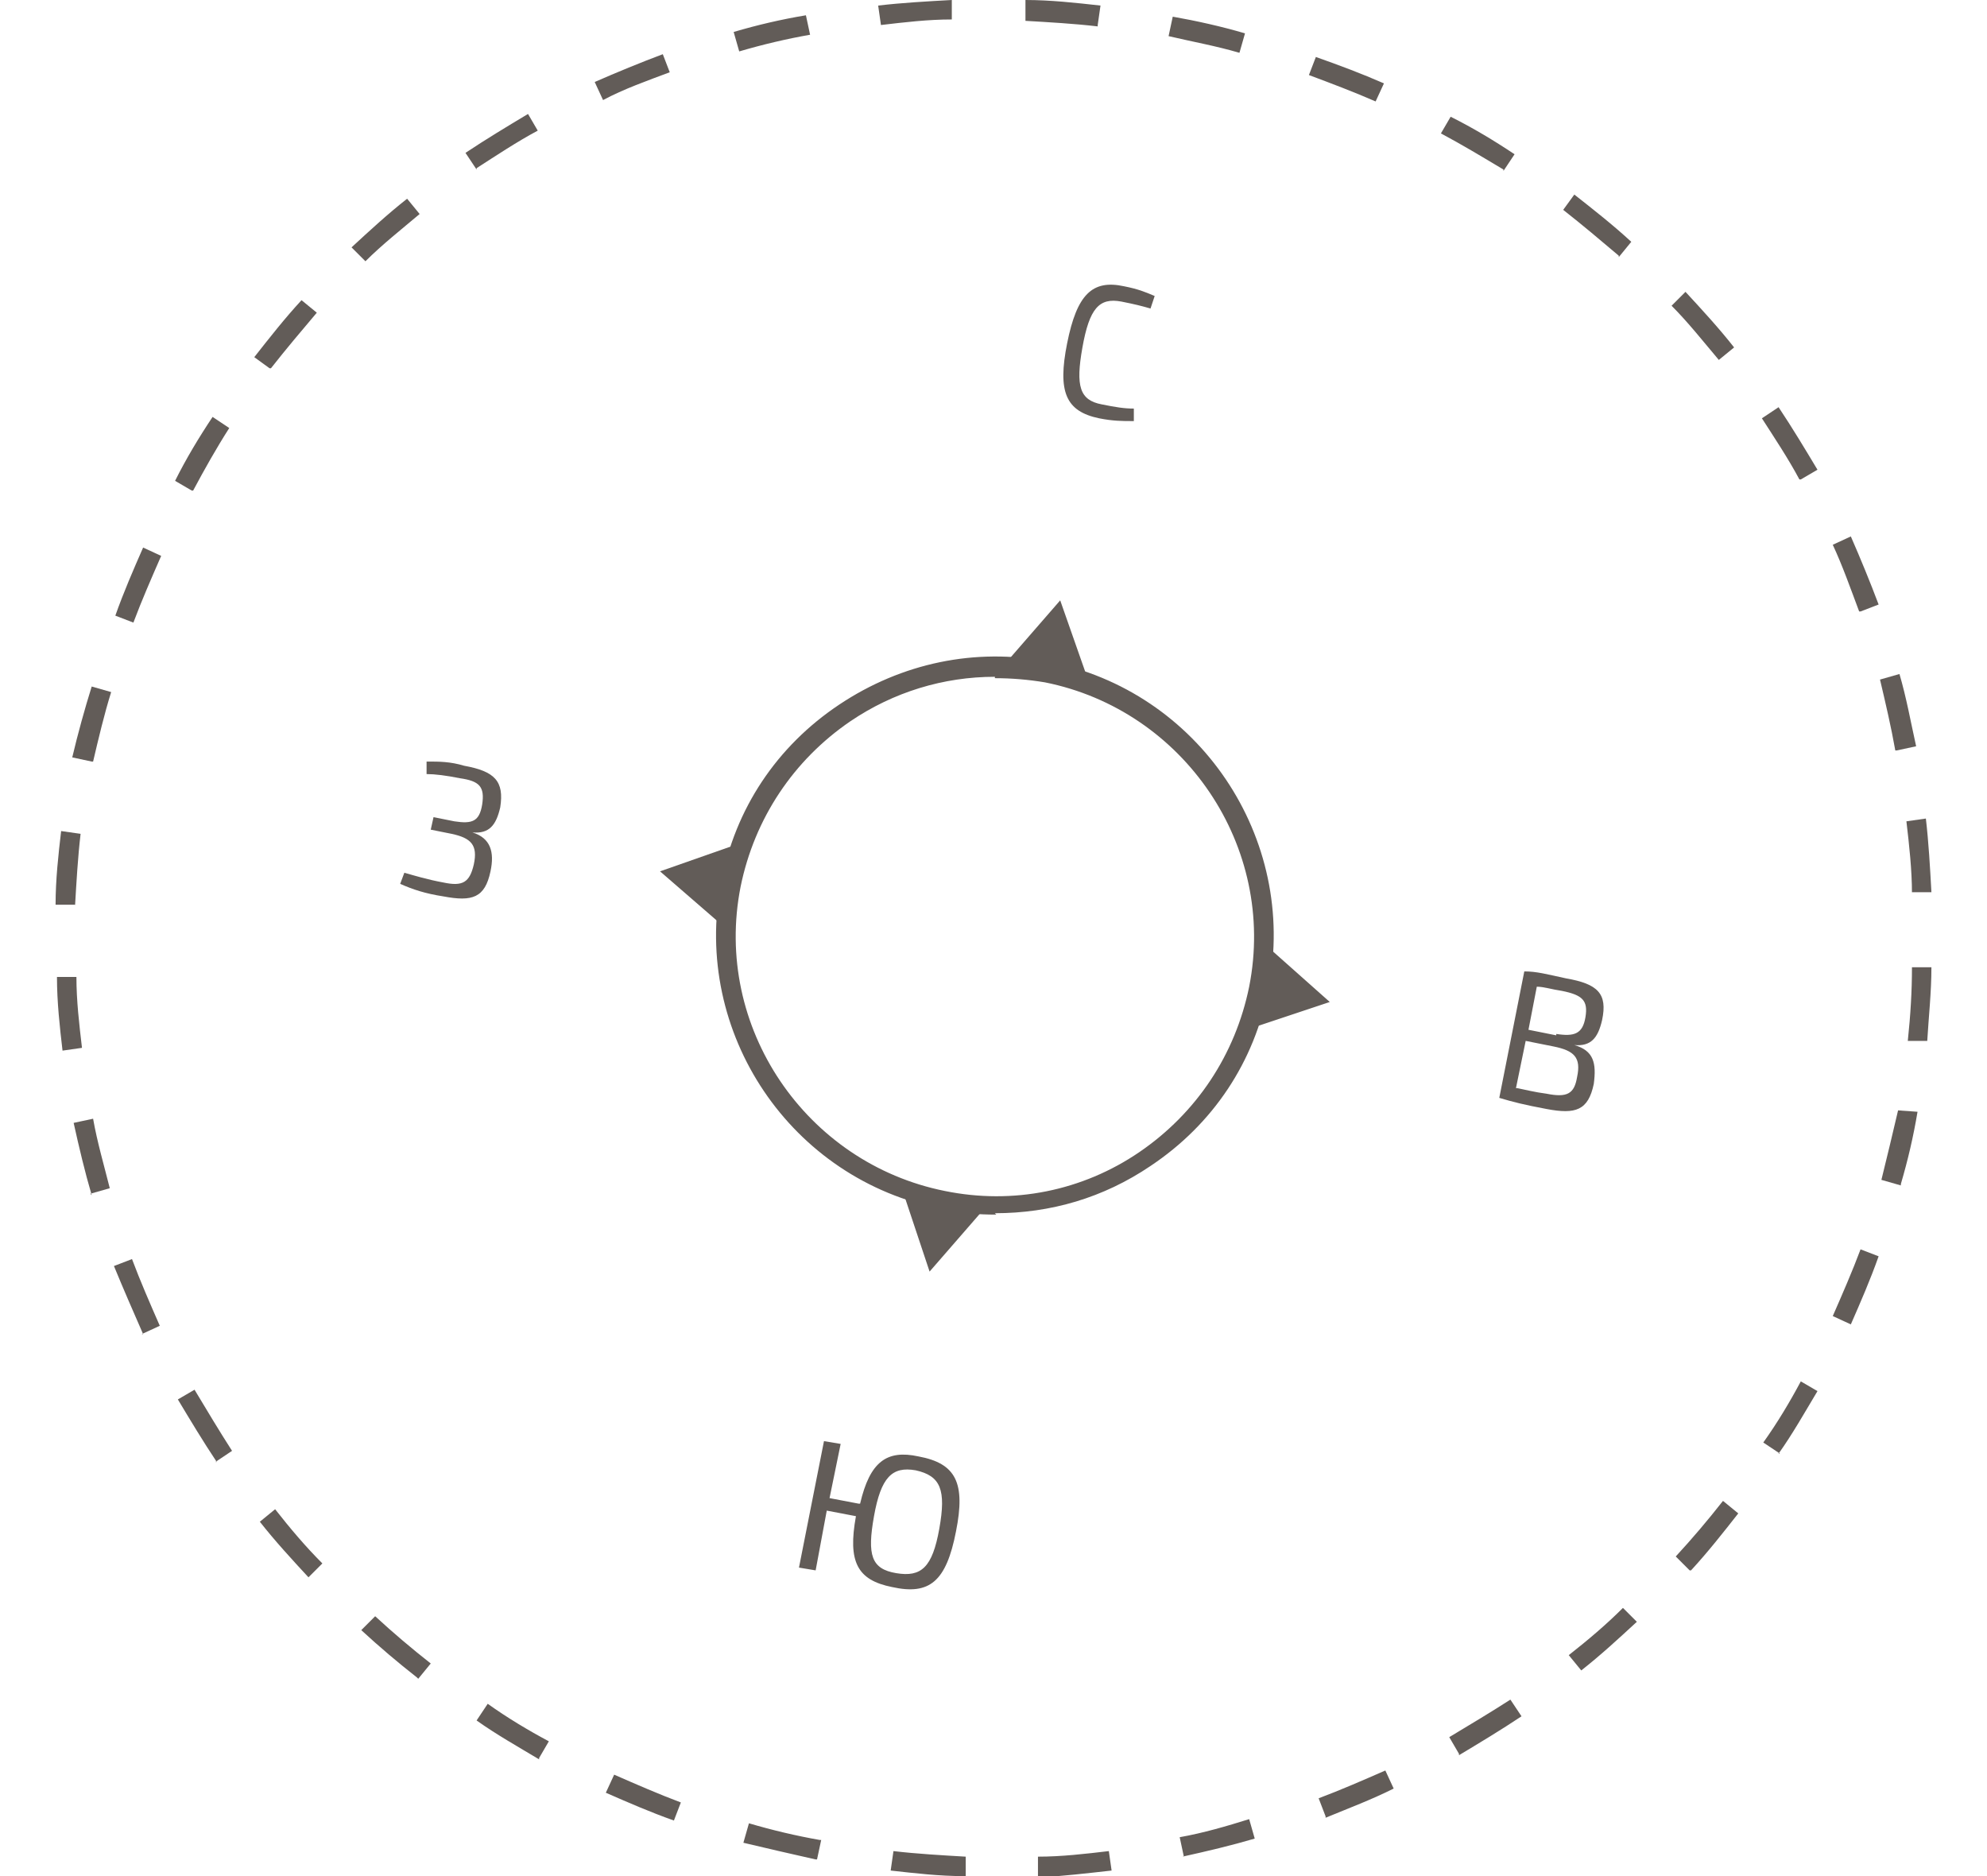 <?xml version="1.0" encoding="UTF-8"?>
<svg id="_Слой_1" data-name="Слой_1" xmlns="http://www.w3.org/2000/svg" version="1.1" viewBox="0 0 143 135">
  <!-- Generator: Adobe Illustrator 29.1.0, SVG Export Plug-In . SVG Version: 2.1.0 Build 142)  -->
  <defs>
    <style>
      .st0 {
        fill: #625c58;
      }
    </style>
  </defs>
  <path class="st0" d="M81.5,30.3c-.7,0-1.4,0-2.4-.2-2.4-.5-3-1.9-2.3-5.4.7-3.5,1.8-4.6,4.1-4.1,1,.2,1.5.4,2.2.7l-.3.9c-.7-.2-1.1-.3-2.1-.5-1.6-.3-2.3.5-2.8,3.3-.5,2.8-.2,3.8,1.4,4.1,1,.2,1.6.3,2.3.3v.9Z"/>
  <path class="st0" d="M61.9,108.2c.7-3,1.9-3.9,4.2-3.4,2.7.5,3.4,1.9,2.7,5.4-.7,3.6-1.9,4.6-4.6,4-2.5-.5-3.2-1.8-2.6-5.1l-2.1-.4-.8,4.3-1.2-.2,1.8-9.1,1.2.2-.8,3.9,2.1.4ZM67.6,110c.5-2.8.1-3.8-1.7-4.2-1.7-.3-2.5.5-3,3.3-.5,2.8-.2,3.8,1.6,4.1,1.8.3,2.6-.4,3.1-3.2"/>
  <path class="st0" d="M30.8,54.8c.8,0,1.6,0,2.6.3,2.2.4,2.9,1.1,2.6,3-.3,1.3-.8,1.9-2,1.8h0c1.3.4,1.6,1.4,1.3,2.8-.4,1.9-1.3,2.2-3.4,1.8-1.3-.2-2.2-.5-3.1-.9l.3-.8c.7.2,1.7.5,2.8.7,1.4.3,1.9,0,2.2-1.3.3-1.4-.2-1.9-1.6-2.2l-1.5-.3.2-.9,1.5.3c1.3.2,1.8,0,2-1.2.2-1.3-.2-1.7-1.6-1.9-1-.2-1.8-.3-2.4-.3v-.9Z"/>
  <path class="st0" d="M113.3,75.2c1.4.4,1.6,1.3,1.4,2.8-.4,1.9-1.3,2.2-3.4,1.8-1.6-.3-2.4-.5-3.4-.8l1.8-9.1c.9,0,1.6.2,3,.5,2.3.4,3,1.1,2.6,3-.3,1.3-.8,1.9-2,1.8h0ZM109.2,78.3c.5.1,1.3.3,2.1.4,1.5.3,2,0,2.2-1.2.3-1.4-.2-1.9-1.7-2.2l-2-.4-.7,3.4ZM112,74.4c1.3.2,1.9,0,2.1-1.2.2-1.2-.2-1.6-1.7-1.9-.7-.1-1.3-.3-1.8-.3l-.6,3.1,2,.4Z"/>
  <path class="st0" d="M69.4,135c-1.8,0-3.5-.2-5.3-.4l.2-1.4c1.7.2,3.5.3,5.2.4v1.4ZM74.7,135v-1.4c1.7,0,3.4-.2,5.1-.4l.2,1.4c-1.8.2-3.5.4-5.3.5M58.8,133.8h-.1c-1.8-.4-3.5-.8-5.2-1.2l.4-1.4c1.7.5,3.4.9,5.1,1.2h.1s-.3,1.4-.3,1.4ZM85.2,133.6l-.3-1.4c1.7-.3,3.4-.8,5-1.3l.4,1.4c-1.7.5-3.4.9-5.2,1.3M48.5,131c-1.7-.6-3.3-1.3-4.9-2l.6-1.3c1.6.7,3.2,1.4,4.8,2l-.5,1.3ZM95.4,130.7l-.5-1.3c1.6-.6,3.2-1.3,4.8-2l.6,1.3c-1.6.8-3.2,1.4-4.9,2.1M38.8,126.6c-1.5-.9-3.1-1.8-4.5-2.8l.8-1.2c1.4,1,2.9,1.9,4.4,2.7l-.7,1.2ZM105,126.2l-.7-1.2c1.5-.9,3-1.8,4.4-2.7l.8,1.2c-1.5,1-3,1.9-4.5,2.8M30,120.7c-1.4-1.1-2.7-2.2-4-3.4l1-1c1.3,1.2,2.6,2.3,4,3.4l-.9,1.1ZM113.8,120.2l-.9-1.1c1.4-1.1,2.7-2.2,3.9-3.4l1,1c-1.3,1.2-2.6,2.4-4,3.5M22.2,113.5c-1.2-1.3-2.4-2.6-3.5-4l1.1-.9c1.1,1.4,2.2,2.7,3.4,3.9l-1,1ZM121.6,113l-1-1c1.2-1.3,2.3-2.6,3.4-4l1.1.9c-1.1,1.4-2.2,2.8-3.4,4.1M15.6,105.2c-1-1.5-1.9-3-2.8-4.5l1.2-.7c.9,1.5,1.8,3,2.7,4.4l-1.2.8ZM128.1,104.6l-1.2-.8c1-1.4,1.9-2.9,2.7-4.4l1.2.7c-.9,1.5-1.8,3.1-2.8,4.5M10.3,96c-.7-1.6-1.4-3.2-2.1-4.9l1.3-.5c.6,1.6,1.3,3.2,2,4.8l-1.3.6ZM133.2,95.3l-1.3-.6c.7-1.6,1.4-3.2,2-4.8l1.3.5c-.6,1.7-1.3,3.3-2,4.9M6.6,86c-.5-1.7-.9-3.4-1.3-5.2l1.4-.3c.3,1.7.8,3.4,1.2,5l-1.4.4ZM136.8,85.3l-1.4-.4c.4-1.6.8-3.3,1.2-5h0c0,0,1.4.1,1.4.1h0c-.3,1.8-.7,3.5-1.2,5.2M4.5,75.6c-.2-1.7-.4-3.5-.4-5.3h1.4c0,1.7.2,3.4.4,5.1l-1.4.2ZM138.7,74.9h-1.4c.2-1.9.3-3.6.3-5.3h1.4c0,1.8-.2,3.6-.3,5.3M5.4,65.1h-1.4c0-1.8.2-3.6.4-5.3l1.4.2c-.2,1.7-.3,3.5-.4,5.2M137.6,64.3c0-1.7-.2-3.5-.4-5.2l1.4-.2c.2,1.7.3,3.5.4,5.3h-1.4ZM6.6,54.8l-1.4-.3c.4-1.7.9-3.5,1.4-5.1l1.4.4c-.5,1.6-.9,3.3-1.3,5M136.4,54c-.3-1.7-.7-3.4-1.1-5.1l1.4-.4c.5,1.7.8,3.4,1.2,5.2l-1.4.3ZM9.6,44.8l-1.3-.5c.6-1.7,1.3-3.3,2-4.9l1.3.6c-.7,1.6-1.4,3.2-2,4.8M133.8,44c-.6-1.6-1.2-3.3-1.9-4.8l1.3-.6c.7,1.6,1.4,3.3,2,4.9l-1.3.5ZM13.8,35.3l-1.2-.7c.8-1.6,1.7-3.1,2.7-4.6l1.2.8c-.9,1.4-1.8,3-2.6,4.5M129.5,34.5c-.8-1.5-1.8-3-2.7-4.4l1.2-.8c1,1.5,1.9,3,2.8,4.5l-1.2.7ZM19.4,26.5l-1.1-.8c1.1-1.4,2.2-2.8,3.4-4.1l1.1.9c-1.1,1.3-2.2,2.6-3.3,4M123.7,25.9c-1.1-1.3-2.2-2.7-3.4-3.9l1-1c1.2,1.3,2.4,2.6,3.5,4l-1.1.9ZM26.3,18.8l-1-1c1.3-1.2,2.6-2.4,4-3.5l.9,1.1c-1.3,1.1-2.7,2.2-3.9,3.4M116.5,18.4c-1.3-1.1-2.6-2.2-4-3.3l.8-1.1c1.4,1.1,2.8,2.2,4.1,3.4l-.9,1.1ZM34.3,12.2l-.8-1.2c1.5-1,3-1.9,4.5-2.8l.7,1.2c-1.5.8-3,1.8-4.4,2.7M108.2,12.2c-1.5-.9-3-1.8-4.5-2.6l.7-1.2c1.6.8,3.1,1.7,4.6,2.7l-.8,1.2ZM99,7.3c-1.6-.7-3.2-1.3-4.8-1.9l.5-1.3c1.7.6,3.3,1.2,4.9,1.9l-.6,1.3ZM43.4,7.2l-.6-1.3c1.6-.7,3.3-1.4,4.9-2l.5,1.3c-1.6.6-3.3,1.2-4.8,2M89.2,3.8c-1.7-.5-3.4-.8-5.1-1.2l.3-1.4c1.7.3,3.5.7,5.2,1.2l-.4,1.4ZM53.2,3.7l-.4-1.4c1.7-.5,3.4-.9,5.2-1.2l.3,1.4c-1.7.3-3.4.7-5.1,1.2M79,1.9c-1.7-.2-3.5-.3-5.2-.4V0c1.8,0,3.6.2,5.4.4l-.2,1.4ZM63.4,1.8l-.2-1.4c1.7-.2,3.5-.3,5.3-.4v1.4c-1.7,0-3.4.2-5.1.4"/>
  <path class="st0" d="M71.7,87.4c-1.3,0-2.6-.1-3.9-.4-10.9-2.1-18-12.7-15.9-23.5,1-5.3,4-9.8,8.5-12.8s9.8-4.1,15-3.1c10.9,2.1,18,12.7,15.9,23.5-1,5.3-4,9.8-8.5,12.8-3.4,2.3-7.2,3.4-11.2,3.4M71.6,48.7c-3.7,0-7.3,1.1-10.4,3.2-4.1,2.8-6.9,7-7.9,11.9-2,10.1,4.7,19.9,14.7,21.9,4.9,1,9.9,0,14-2.8,4.1-2.8,6.9-7,7.9-11.9,2-10.1-4.7-19.9-14.7-21.9-1.2-.2-2.4-.3-3.6-.3"/>
  <polygon class="st0" points="76.3 43.2 72.3 47.8 78.3 48.9 76.3 43.2"/>
  <polygon class="st0" points="66.9 91.5 65 85.8 70.9 86.9 66.9 91.5"/>
  <polygon class="st0" points="95.7 72.1 91.2 68.1 90 74 95.7 72.1"/>
  <polygon class="st0" points="47.5 62.7 53.2 60.7 52 66.6 47.5 62.7"/>
</svg>